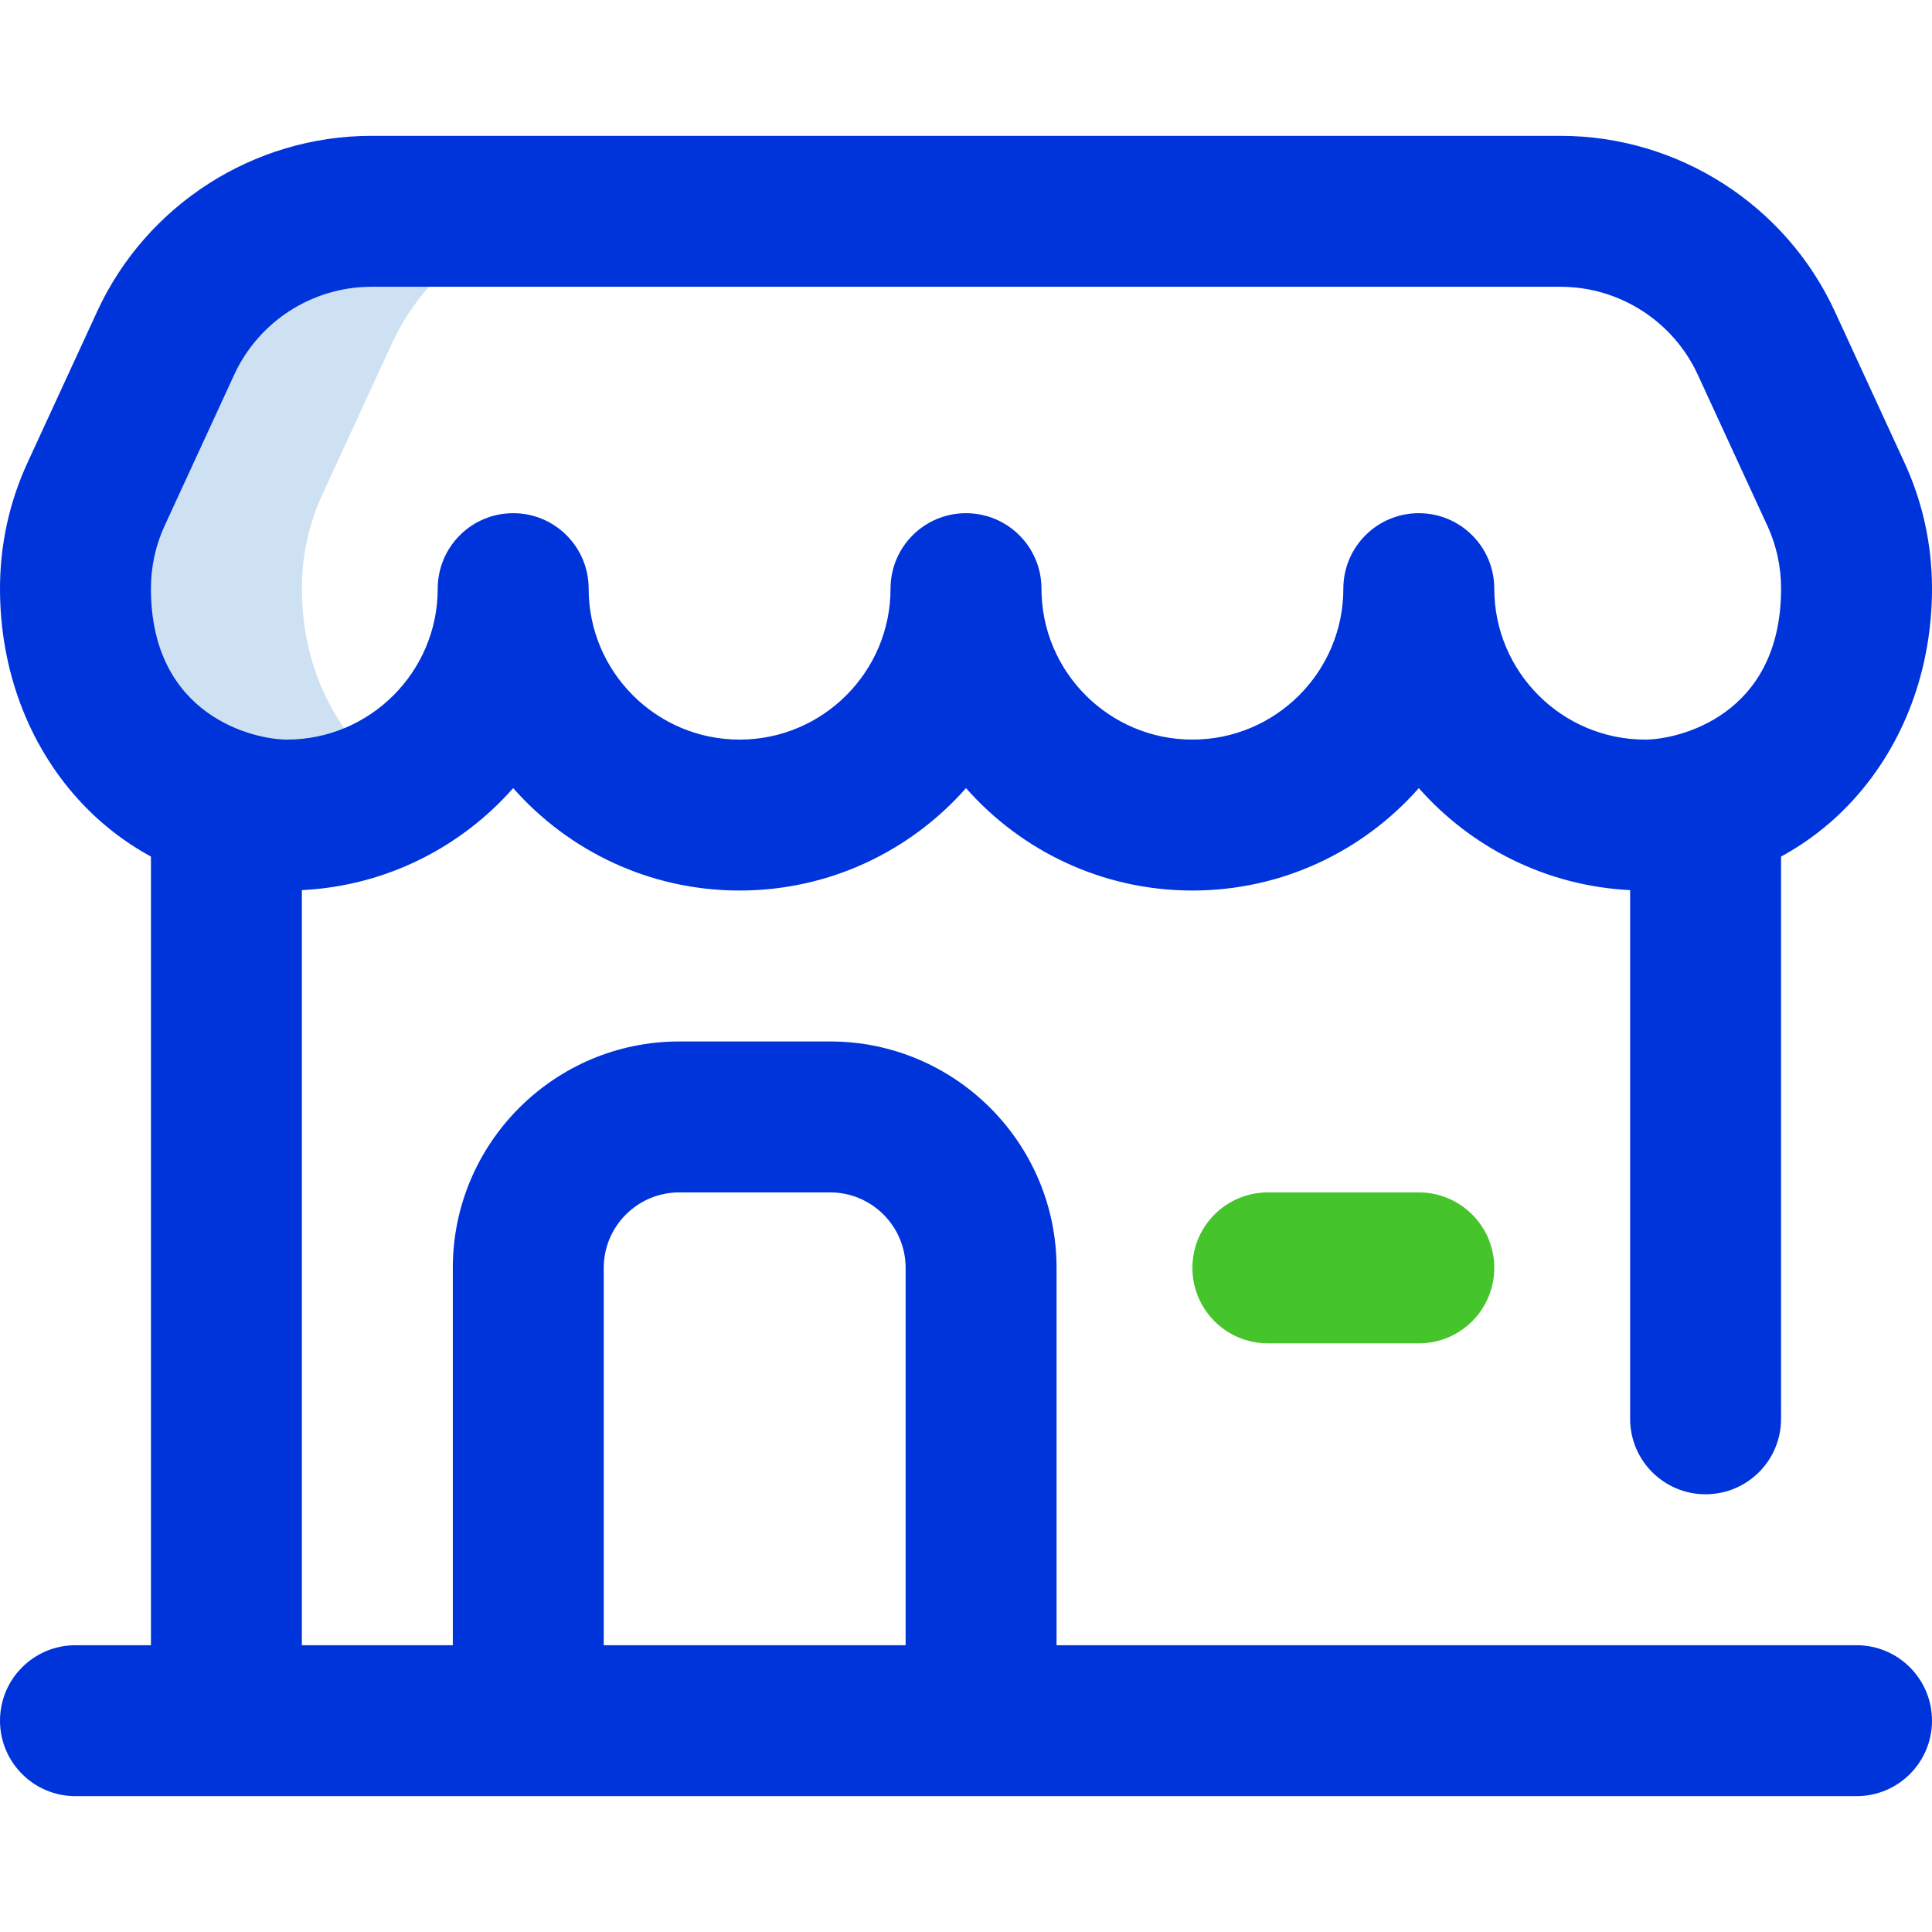 <?xml version="1.0" encoding="UTF-8"?> <svg xmlns="http://www.w3.org/2000/svg" width="48" height="48" viewBox="0 0 48 48" fill="none"><g id="supermarket_9013590 3"><g id="Group"><path id="Vector" d="M7.5 14.625C7.5 13.786 7.684 12.989 8.014 12.274L9.743 8.521C10.662 6.527 12.656 5.25 14.851 5.25H9.226C7.031 5.25 5.037 6.527 4.118 8.521L2.389 12.274C2.059 12.989 1.875 13.786 1.875 14.625C1.875 17.732 4.018 20.25 7.125 20.25C8.17 20.25 9.148 19.964 9.987 19.467C8.444 18.488 7.5 16.686 7.5 14.625Z" fill="#CEE1F2"></path><path id="Vector_2" d="M35.25 29.625H31.5C30.464 29.625 29.625 30.464 29.625 31.5C29.625 32.536 30.464 33.375 31.5 33.375H35.25C36.286 33.375 37.125 32.536 37.125 31.5C37.125 30.464 36.286 29.625 35.25 29.625Z" fill="#46C42C"></path><path id="Vector_3" d="M42.375 37.125C43.411 37.125 44.25 36.286 44.25 35.25V21.281C44.918 20.917 45.527 20.443 46.053 19.863C47.309 18.48 48 16.62 48 14.625C48 13.531 47.769 12.476 47.314 11.489L45.585 7.736C44.364 5.087 41.691 3.375 38.773 3.375H9.226C6.309 3.375 3.636 5.087 2.415 7.736L0.686 11.489C0.231 12.476 0 13.531 0 14.625C0 16.62 0.691 18.48 1.947 19.863C2.473 20.443 3.082 20.917 3.75 21.281V40.875H1.875C0.839 40.875 0 41.714 0 42.75C0 43.786 0.839 44.625 1.875 44.625H46.125C47.161 44.625 48 43.786 48 42.75C48 41.714 47.161 40.875 46.125 40.875H26.25V31.5C26.25 28.398 23.727 25.875 20.625 25.875H16.875C13.773 25.875 11.25 28.398 11.25 31.5V40.875H7.5V22.115C9.587 22.012 11.452 21.052 12.75 19.581C14.125 21.14 16.137 22.125 18.375 22.125C20.613 22.125 22.625 21.14 24 19.581C25.375 21.14 27.387 22.125 29.625 22.125C31.863 22.125 33.875 21.14 35.25 19.581C36.548 21.052 38.413 22.012 40.5 22.115V35.25C40.5 36.286 41.339 37.125 42.375 37.125ZM15 31.5C15 30.466 15.841 29.625 16.875 29.625H20.625C21.659 29.625 22.5 30.466 22.5 31.5V40.875H15V31.5ZM37.125 14.625C37.125 13.589 36.286 12.75 35.25 12.75C34.214 12.75 33.375 13.589 33.375 14.625C33.375 16.693 31.693 18.375 29.625 18.375C27.557 18.375 25.875 16.693 25.875 14.625C25.875 13.589 25.036 12.75 24 12.75C22.964 12.75 22.125 13.589 22.125 14.625C22.125 16.693 20.443 18.375 18.375 18.375C16.307 18.375 14.625 16.693 14.625 14.625C14.625 13.589 13.786 12.75 12.75 12.75C11.714 12.75 10.875 13.589 10.875 14.625C10.875 16.693 9.193 18.375 7.125 18.375C6.331 18.375 3.75 17.806 3.75 14.625C3.75 14.077 3.865 13.55 4.092 13.058L5.821 9.306C6.431 7.981 7.768 7.125 9.226 7.125H38.773C40.232 7.125 41.569 7.981 42.179 9.306L43.908 13.058L43.909 13.058C44.135 13.55 44.25 14.077 44.25 14.625C44.25 17.806 41.669 18.375 40.875 18.375C38.807 18.375 37.125 16.693 37.125 14.625Z" fill="#0034DB"></path></g></g></svg> 